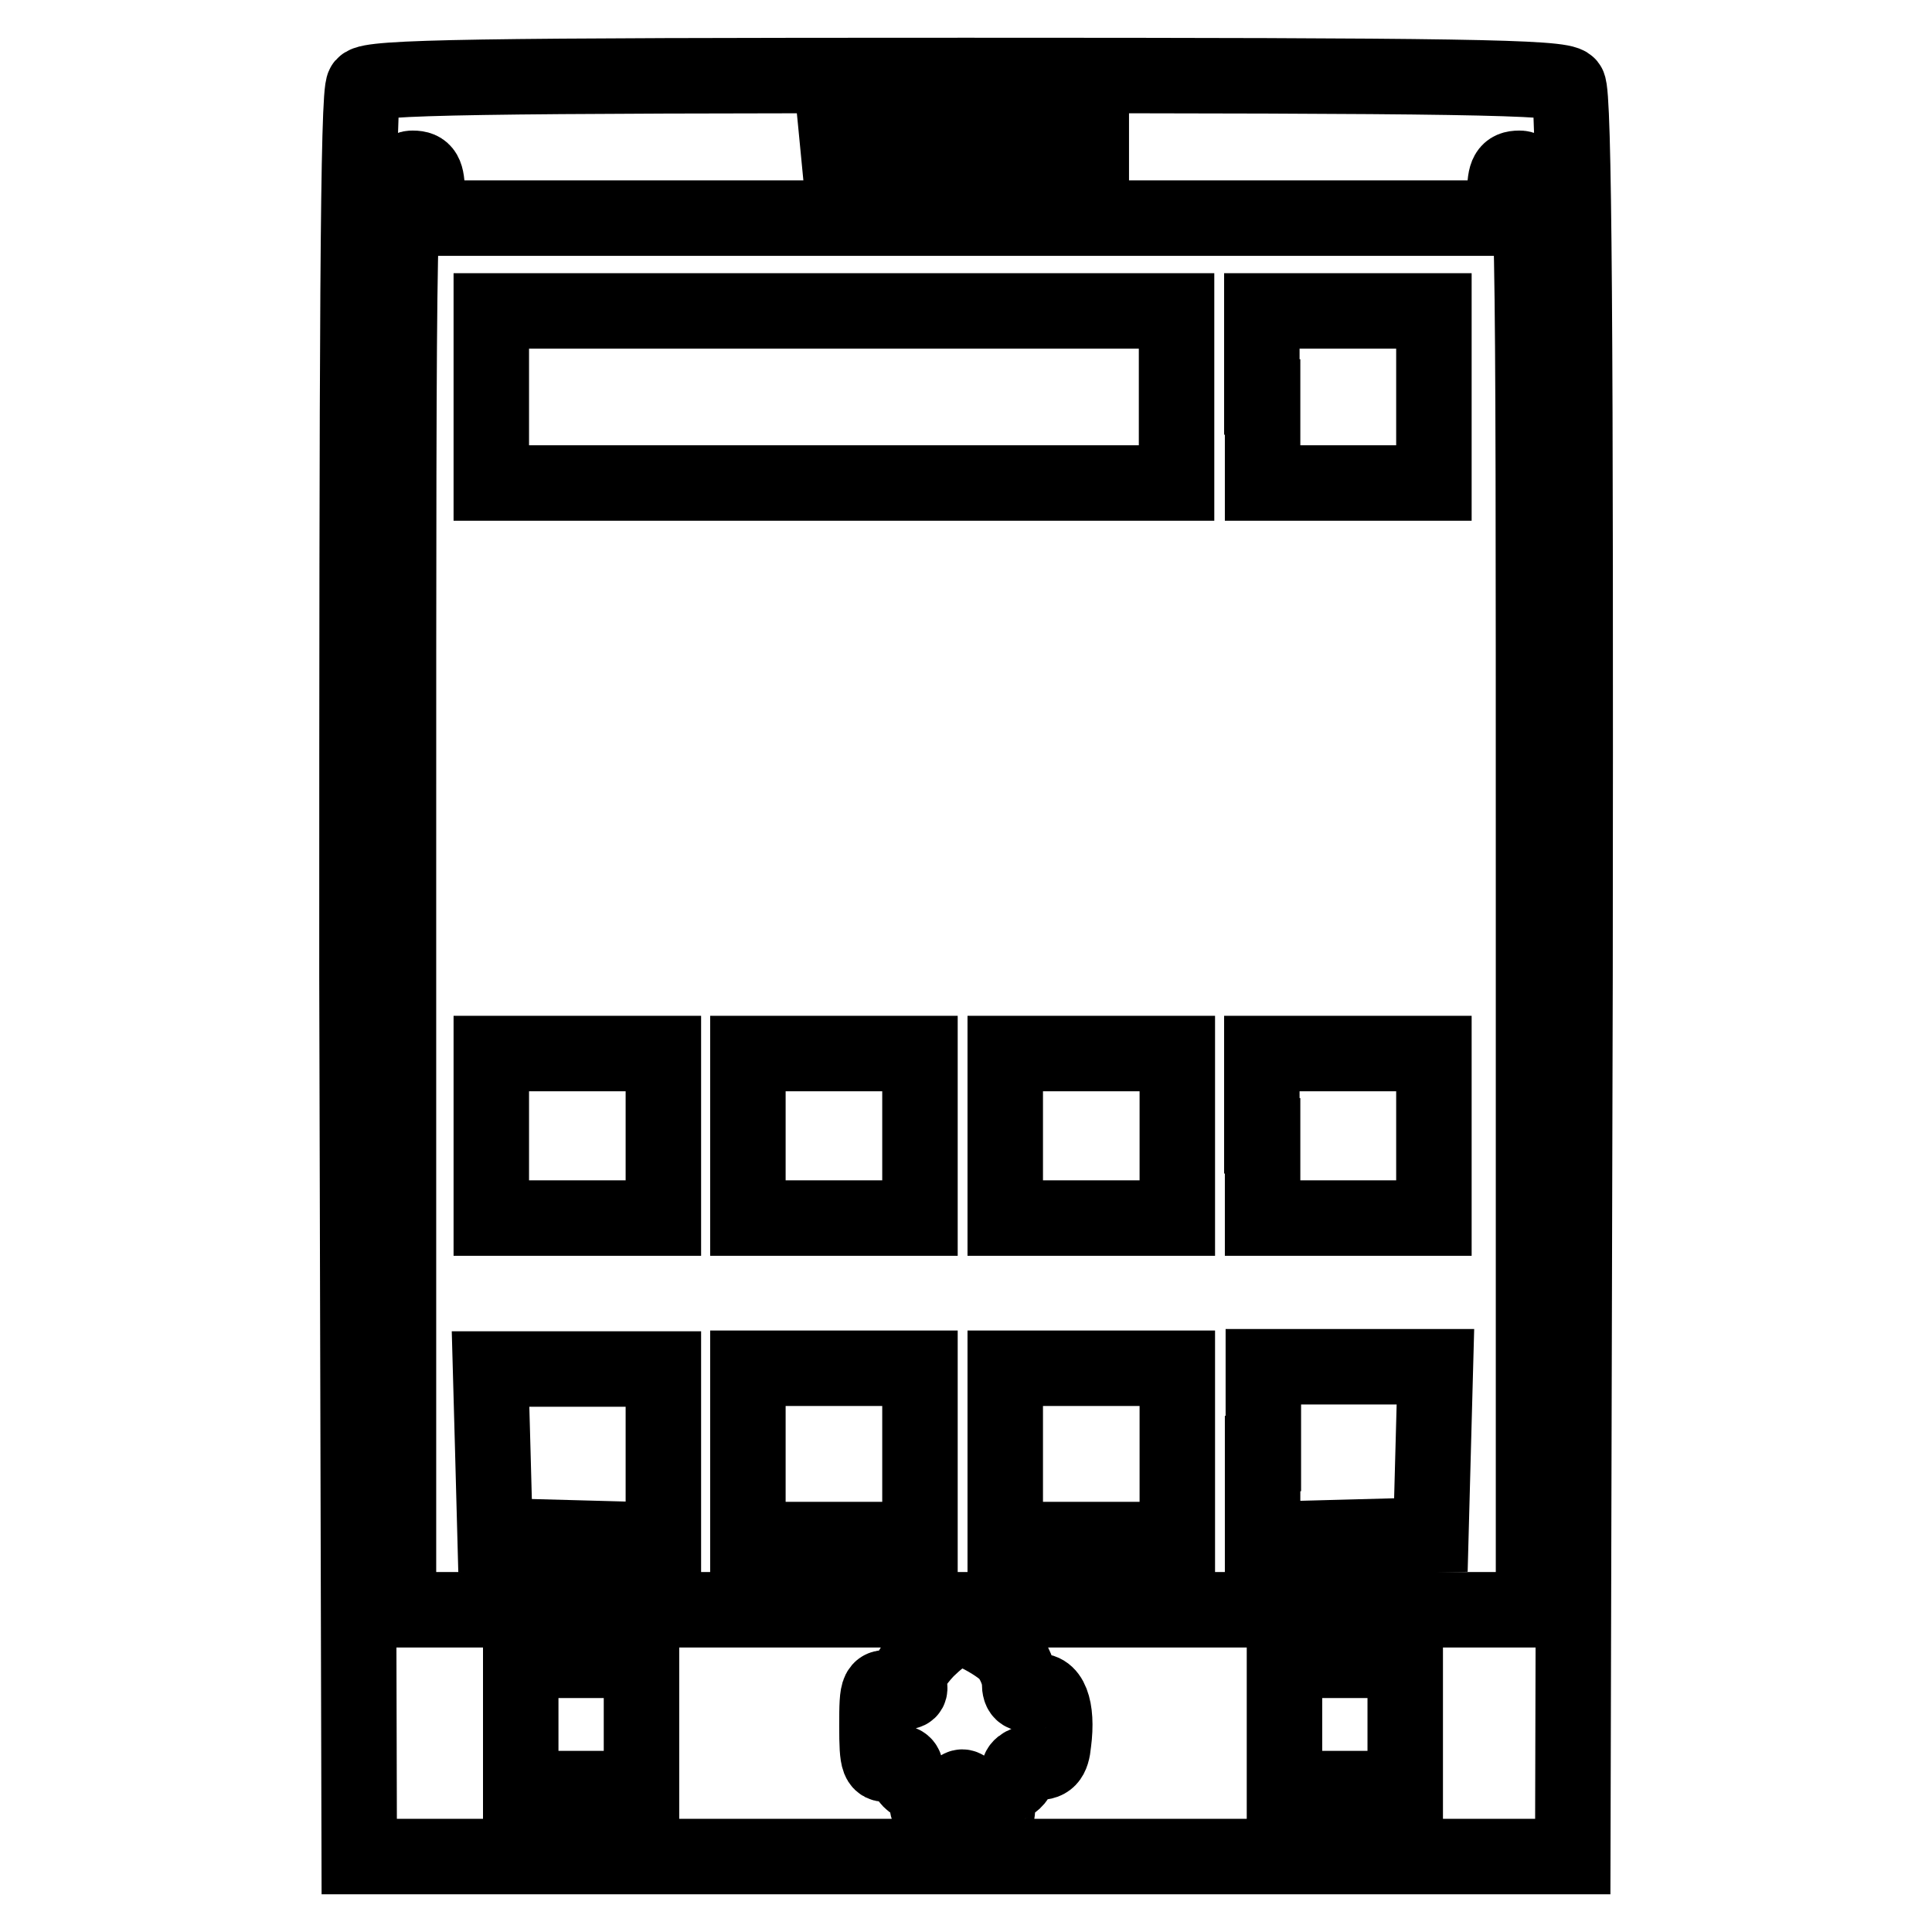<?xml version="1.0" encoding="utf-8"?>
<!-- Svg Vector Icons : http://www.onlinewebfonts.com/icon -->
<!DOCTYPE svg PUBLIC "-//W3C//DTD SVG 1.1//EN" "http://www.w3.org/Graphics/SVG/1.1/DTD/svg11.dtd">
<svg version="1.1" xmlns="http://www.w3.org/2000/svg" xmlns:xlink="http://www.w3.org/1999/xlink" x="0px" y="0px" viewBox="0 0 256 256" enable-background="new 0 0 256 256" xml:space="preserve">
<g> <g> <path stroke-width="10" fill-opacity="0" stroke="#000000"  d="M48.2,11.3c-0.8,0.9-0.9,32.5-0.9,118L47.6,246H128h80.4l0.3-116.7c0.1-85.4-0.1-117-0.9-118  c-0.9-1.1-14.7-1.3-79.8-1.3C62.8,10,49.1,10.2,48.2,11.3z M144.6,16.1v3.3l-16.7-0.2L111,19l-0.3-3.1l-0.3-3h17h17.1V16.1z  M56.6,25.6v3.3H128h71.4v-3.3c0-2.6,0.4-3.3,1.9-3.3c1.9,0,1.9,0.7,1.9,95.5v95.5H128H52.8v-95.5c0-94.9,0-95.5,1.9-95.5  C56.2,22.3,56.6,23,56.6,25.6z M133.5,219.1c0.9,1.1,1.6,2.8,1.6,3.9c0,1.4,0.5,1.7,1.9,1.2c2.1-0.7,3.2,2.1,2.6,6.7  c-0.2,2.2-0.8,2.7-2.4,2.6c-1.2,0-2.2,0.5-2.2,1.2c0,0.8-0.7,1.5-1.4,1.8c-0.8,0.4-1.4,1.5-1.4,2.6c0,1.2-0.3,2.5-0.7,2.7  c-0.9,1-3.1-1.2-3.1-3.2c0-1-0.4-1.8-0.9-1.8c-0.5,0-0.9,1-0.9,2.2c0,1.2-0.3,2.6-0.7,2.8c-0.9,0.9-3.1-1.2-3.1-3.1  c0-0.9-0.7-1.9-1.4-2.3c-0.8-0.3-1.4-1.1-1.4-1.9c0-0.9-0.7-1.1-1.9-0.9c-1.7,0.5-1.9,0-1.9-4.9c0-5.3,0.1-5.4,2.4-4.8  c1.8,0.5,2.2,0.3,1.8-0.9c-0.4-0.8,0.7-2.6,2.4-4.4c2.6-2.5,3.5-2.8,6.1-2.4C130.5,216.9,132.5,218.1,133.5,219.1z M85,228.5v8.5  h-8h-8v-8.5V220h8h8V228.5z M186.2,228.5v8.5h-8h-8v-8.5V220h8h8V228.5z"/> <path stroke-width="10" fill-opacity="0" stroke="#000000"  d="M65.1,52.6v11.4h45.4h45.4V52.6V41.2h-45.4H65.1V52.6z"/> <path stroke-width="10" fill-opacity="0" stroke="#000000"  d="M167.3,52.6v11.4h11.4H190V52.6V41.2h-11.4h-11.4V52.6z"/> <path stroke-width="10" fill-opacity="0" stroke="#000000"  d="M65.1,150.5v10.9h11.4h11.4v-10.9v-10.9H76.4H65.1V150.5z"/> <path stroke-width="10" fill-opacity="0" stroke="#000000"  d="M99.1,150.5v10.9h11.4h11.4v-10.9v-10.9h-11.4H99.1V150.5z"/> <path stroke-width="10" fill-opacity="0" stroke="#000000"  d="M133.2,150.5v10.9h11.4h11.4v-10.9v-10.9h-11.4h-11.4V150.5z"/> <path stroke-width="10" fill-opacity="0" stroke="#000000"  d="M167.3,150.5v10.9h11.4H190v-10.9v-10.9h-11.4h-11.4V150.5z"/> <path stroke-width="10" fill-opacity="0" stroke="#000000"  d="M65.3,192.3l0.3,11.2l11.2,0.3l11.1,0.3v-11.4v-11.3H76.4H65L65.3,192.3z"/> <path stroke-width="10" fill-opacity="0" stroke="#000000"  d="M99.1,192.6v11.4h11.4h11.4v-11.4v-11.3h-11.4H99.1V192.6z"/> <path stroke-width="10" fill-opacity="0" stroke="#000000"  d="M133.2,192.6v11.4h11.4h11.4v-11.4v-11.3h-11.4h-11.4V192.6z"/> <path stroke-width="10" fill-opacity="0" stroke="#000000"  d="M167.3,192.6V204l11.2-0.3l11.1-0.3l0.3-11.2l0.3-11.1h-11.4h-11.4V192.6z"/> </g></g>
</svg>